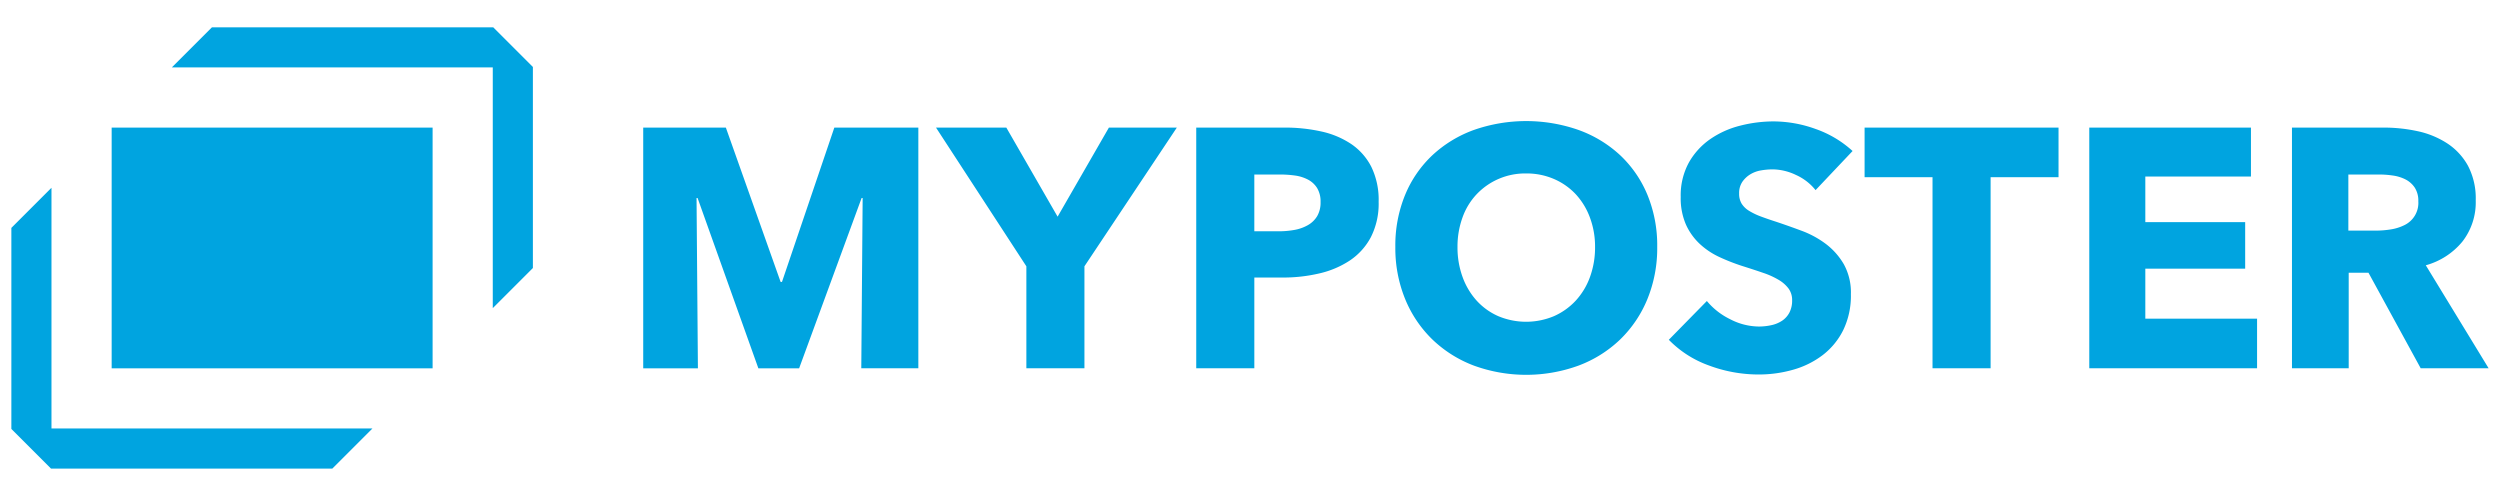 <svg xmlns="http://www.w3.org/2000/svg" xmlns:xlink="http://www.w3.org/1999/xlink" viewBox="0 0 220 43" >
<path d="M75.793 32.41l.12-14.989h-.09l-5.5 14.99h-3.587l-5.35-14.99h-.09l.12 14.99h-4.813V11.227h7.272l4.819 13.583h.12l4.608-13.583h7.392V32.41zm19.637-8.975v8.975h-5.11v-8.975l-7.952-12.207h6.188l4.513 7.839 4.514-7.839h5.978zm25.89-5.685a6.504 6.504 0 01-.687 3.127 5.649 5.649 0 01-1.853 2.05 8.168 8.168 0 01-2.69 1.136 13.78 13.78 0 01-3.169.36h-2.54v7.987h-5.112V11.228h7.772a14.595 14.595 0 013.243.344 7.65 7.65 0 012.63 1.107 5.367 5.367 0 011.764 2.005 6.623 6.623 0 01.642 3.066zm-5.11.03a2.286 2.286 0 00-.3-1.226 2.089 2.089 0 00-.807-.748 3.464 3.464 0 00-1.15-.36 9.615 9.615 0 00-1.33-.089h-2.243v4.996h2.152a7.653 7.653 0 001.375-.12 3.682 3.682 0 001.181-.418 2.245 2.245 0 00.822-.793 2.365 2.365 0 00.3-1.242zm29.625 3.95a11.835 11.835 0 01-.866 4.594 10.467 10.467 0 01-2.407 3.562 10.71 10.71 0 01-3.661 2.29 13.47 13.47 0 01-9.191 0 10.733 10.733 0 01-3.647-2.29 10.456 10.456 0 01-2.406-3.562 11.829 11.829 0 01-.867-4.594 11.69 11.69 0 01.867-4.595 10.06 10.06 0 012.406-3.487 10.72 10.72 0 013.647-2.215 13.959 13.959 0 019.19 0 10.7 10.7 0 013.662 2.215 10.07 10.07 0 012.407 3.487 11.696 11.696 0 01.866 4.595zm-5.47 0a7.284 7.284 0 00-.448-2.575 6.144 6.144 0 00-1.24-2.05 5.728 5.728 0 00-1.913-1.347 6.048 6.048 0 00-2.466-.494 5.878 5.878 0 00-4.364 1.841 5.824 5.824 0 00-1.24 2.05 7.504 7.504 0 00-.434 2.575 7.58 7.58 0 00.448 2.649 6.27 6.27 0 001.24 2.08 5.653 5.653 0 001.899 1.362 6.329 6.329 0 004.902 0 5.824 5.824 0 001.913-1.362 6.143 6.143 0 001.255-2.08 7.583 7.583 0 00.448-2.65zm19.405-5a4.623 4.623 0 00-1.72-1.331 4.844 4.844 0 00-2.047-.494 6.082 6.082 0 00-1.031.09 2.664 2.664 0 00-.942.344 2.327 2.327 0 00-.702.659 1.753 1.753 0 00-.284 1.032 1.667 1.667 0 00.224.898 1.995 1.995 0 00.658.629 5.834 5.834 0 001.03.494q.599.224 1.346.464 1.076.359 2.242.793a8.392 8.392 0 012.122 1.152 6.053 6.053 0 011.584 1.781 5.136 5.136 0 01.628 2.65 6.926 6.926 0 01-.673 3.157 6.295 6.295 0 01-1.808 2.2 7.741 7.741 0 01-2.6 1.287 10.927 10.927 0 01-3.02.42 12.457 12.457 0 01-4.393-.794 9.299 9.299 0 01-3.528-2.26l3.348-3.412a6.175 6.175 0 002.048 1.601 5.547 5.547 0 002.526.644 5.073 5.073 0 001.105-.12 2.751 2.751 0 00.942-.39 1.95 1.95 0 00.643-.717 2.265 2.265 0 00.239-1.078 1.71 1.71 0 00-.3-1.018 2.931 2.931 0 00-.851-.763 6.903 6.903 0 00-1.375-.629q-.823-.284-1.868-.613a17.76 17.76 0 01-1.988-.778 6.648 6.648 0 01-1.734-1.153 5.33 5.33 0 01-1.225-1.706 5.786 5.786 0 01-.463-2.44 6.006 6.006 0 01.717-3.023 6.24 6.24 0 011.883-2.065 8.09 8.09 0 012.63-1.182 11.916 11.916 0 012.96-.375 10.98 10.98 0 013.661.659 9.438 9.438 0 013.273 1.946zm15.403-1.134V32.41h-5.111V15.596h-5.978v-4.368h17.067v4.368zm8.683 16.814V11.228h14.228v4.309h-9.296v4.009h8.787v4.098h-8.787v4.398h9.834v4.368zm29.166 0l-4.595-8.407h-1.742v8.407h-4.992V11.228h8.07a14.004 14.004 0 012.975.314 7.735 7.735 0 012.6 1.063 5.561 5.561 0 011.839 1.974 6.175 6.175 0 01.687 3.052 5.633 5.633 0 01-1.166 3.62 6.357 6.357 0 01-3.228 2.094L219 32.41zm-.21-14.69a2.117 2.117 0 00-.315-1.211 2.16 2.16 0 00-.81-.718 3.543 3.543 0 00-1.112-.344 8.228 8.228 0 00-1.187-.09h-2.733v4.937h2.433a8.218 8.218 0 001.292-.105 4.122 4.122 0 001.201-.374 2.172 2.172 0 001.232-2.094zM9.826 11.229h28.243v21.182H9.826z" fill="#00a4e0"/><path d="M4.53 37.707V16.524L1 20.054v17.693l3.49 3.49h24.753l3.53-3.53zM43.364 5.933v21.182l3.53-3.53V5.893l-3.49-3.49H18.652l-3.53 3.53z" fill="#00a4e0"/>
</svg>